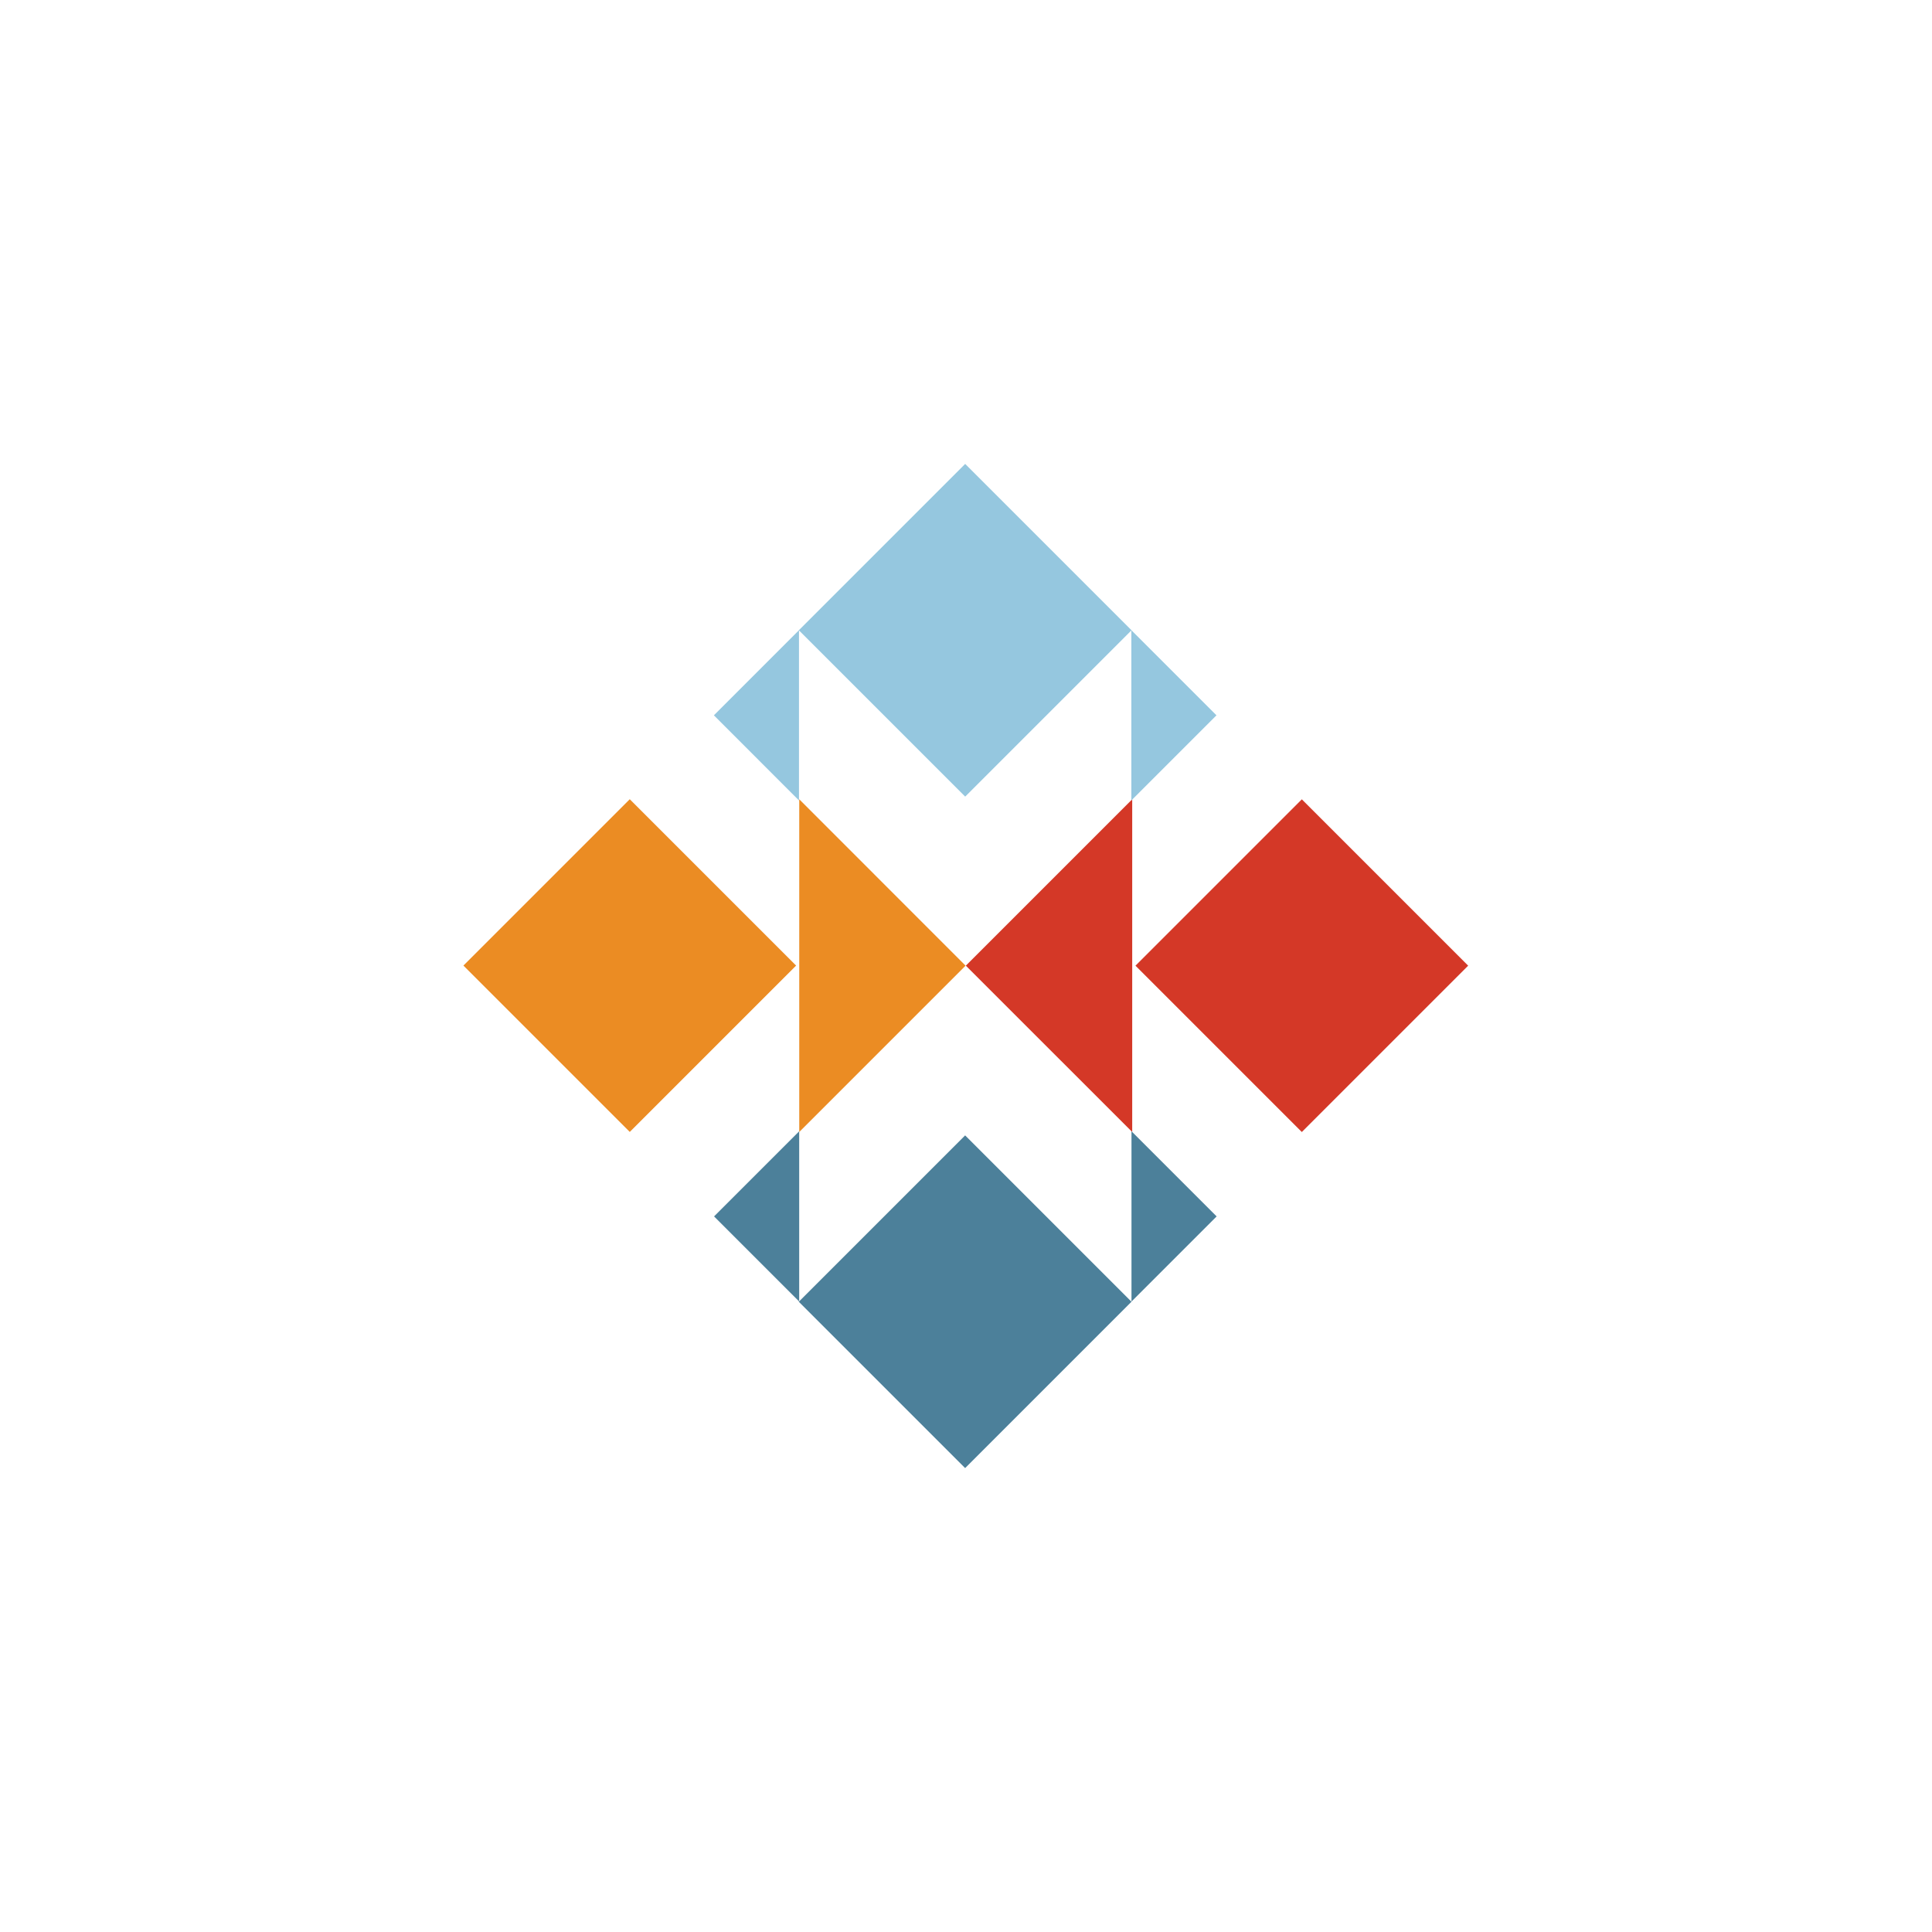 <?xml version="1.0" encoding="iso-8859-1"?>
<!-- Generator: Adobe Illustrator 29.4.0, SVG Export Plug-In . SVG Version: 9.03 Build 0)  -->
<svg version="1.1" id="Layer_1" xmlns="http://www.w3.org/2000/svg" xmlns:xlink="http://www.w3.org/1999/xlink" x="0px" y="0px"
	 viewBox="0 0 376 376" style="enable-background:new 0 0 376 376;" xml:space="preserve">
<rect x="230.508" y="165.034" transform="matrix(0.707 -0.707 0.707 0.707 -58.666 234.226)" style="fill:#D43827;" width="45.79" height="45.79"/>
<rect x="99.702" y="165.03" transform="matrix(0.707 -0.707 0.707 0.707 -96.976 141.731)" style="fill:#EB8C23;" width="45.79" height="45.79"/>
<polygon style="fill:#EB8C23;" points="155.547,220.303 187.917,187.933 155.547,155.553 "/>
<polygon style="fill:#D43827;" points="187.967,187.933 220.347,220.303 220.347,155.553 "/>
<rect x="164.979" y="99.758" transform="matrix(0.707 -0.707 0.707 0.707 -31.702 168.771)" style="fill:#95C7DF;" width="45.79" height="45.79"/>
<polygon style="fill:#95C7DF;" points="138.937,139.213 155.497,155.783 155.497,122.643 "/>
<polygon style="fill:#4C809A;" points="138.967,236.733 155.537,253.303 155.537,220.163 "/>
<polygon style="fill:#95C7DF;" points="220.177,155.783 236.747,139.213 220.177,122.643 "/>
<polygon style="fill:#4C809A;" points="220.207,253.303 236.777,236.733 220.207,220.163 "/>
<rect x="164.983" y="230.452" transform="matrix(0.707 -0.707 0.707 0.707 -124.115 207.054)" style="fill:#4C809A;" width="45.79" height="45.79"/>
</svg>
